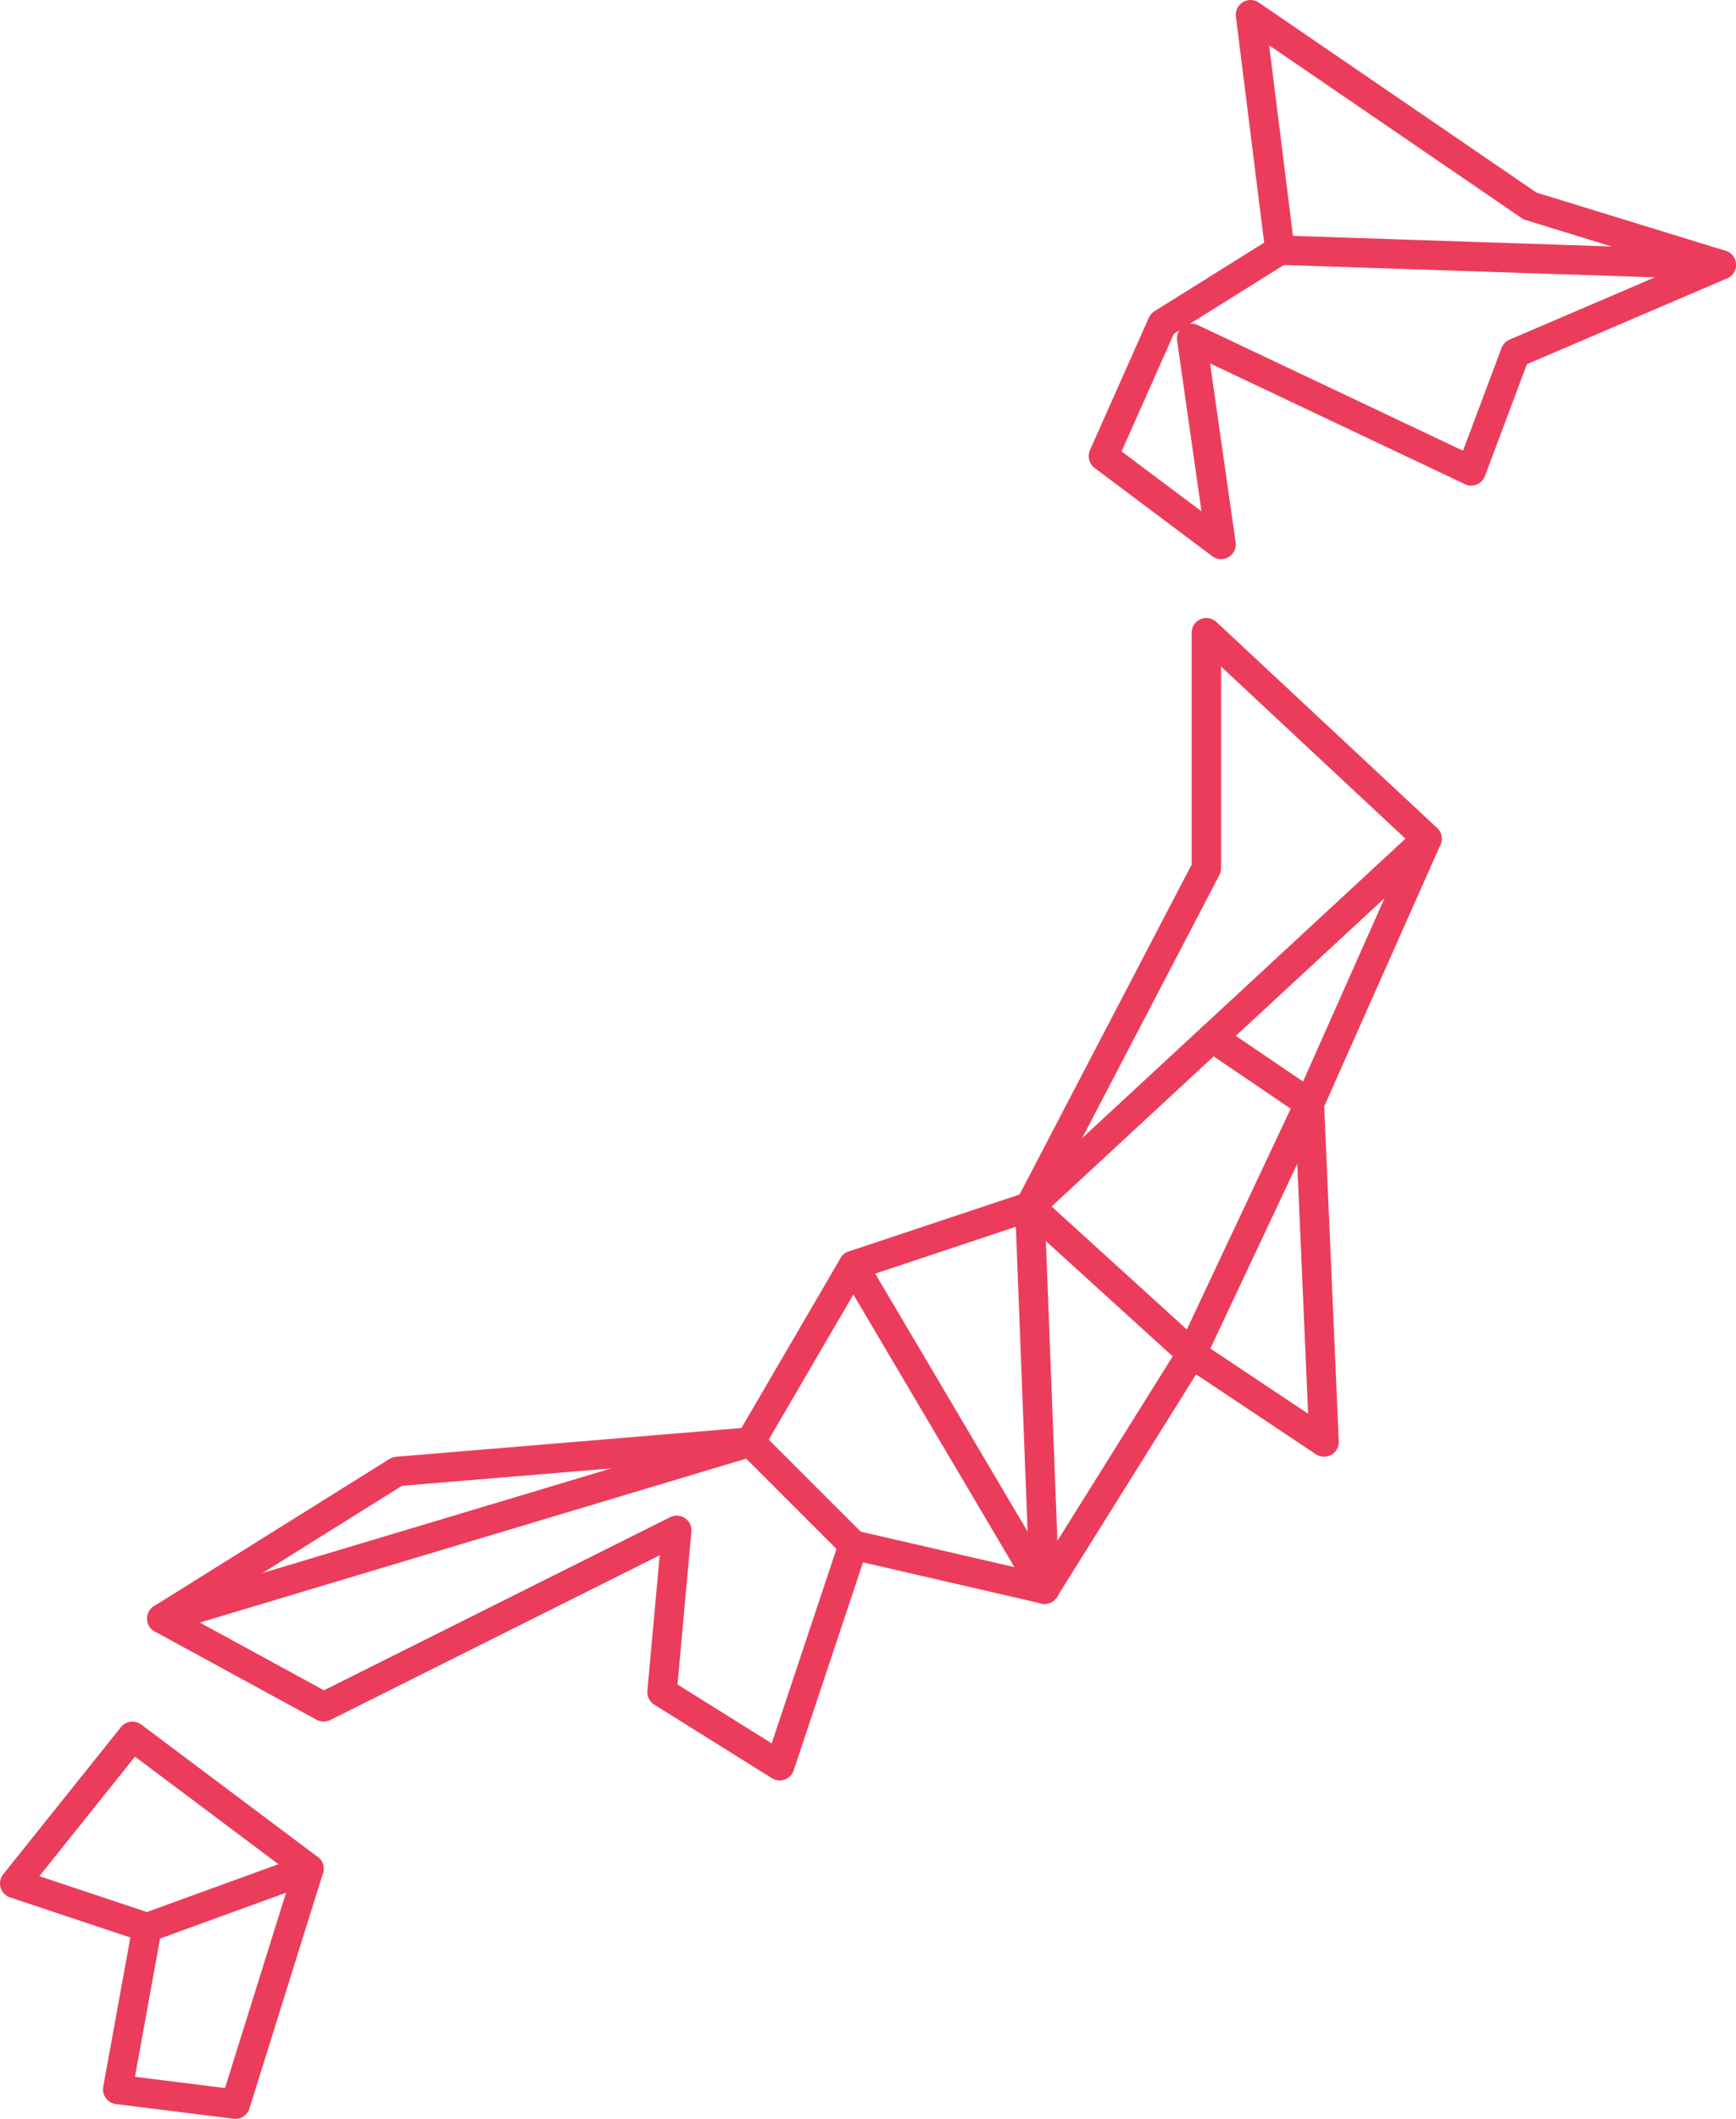 <svg xmlns="http://www.w3.org/2000/svg" width="118" height="144" viewBox="0 0 118 144">
  <g>
    <path d="M104,14,85,1l2,16-8,5-4,9,8,6L81,23l19,9,3-8,14-6ZM82,43V59L70,82,58,86,51,98l-24,2L11,110l11,6,24-12-1,11,8,5,5-15,13,3L81,92l9,6L89,75l8-18ZM1,128l9,3L8,142l8,1,5-16L9,118Z" fill="none" stroke="#eb3d5b" stroke-linecap="round" stroke-linejoin="round" stroke-width="2"/>
    <path d="M87,17l30,1" fill="none" stroke="#eb3d5b" stroke-linecap="round" stroke-linejoin="round" stroke-width="2" fill-rule="evenodd"/>
    <path d="M10,131l11-4" fill="none" stroke="#eb3d5b" stroke-linecap="round" stroke-linejoin="round" stroke-width="2" fill-rule="evenodd"/>
    <path d="M11,110,51,98l7,7" fill="none" stroke="#eb3d5b" stroke-linecap="round" stroke-linejoin="round" stroke-width="2" fill-rule="evenodd"/>
    <path d="M97,57,70,82l1,26" fill="none" stroke="#eb3d5b" stroke-linecap="round" stroke-linejoin="round" stroke-width="2" fill-rule="evenodd"/>
    <path d="M82.4,70.519,89,75,81,92,70,82" fill="none" stroke="#eb3d5b" stroke-linecap="round" stroke-linejoin="round" stroke-width="2" fill-rule="evenodd"/>
    <path d="M58,86l13,22" fill="none" stroke="#eb3d5b" stroke-linecap="round" stroke-linejoin="round" stroke-width="2" fill-rule="evenodd"/>
  </g>
</svg>
